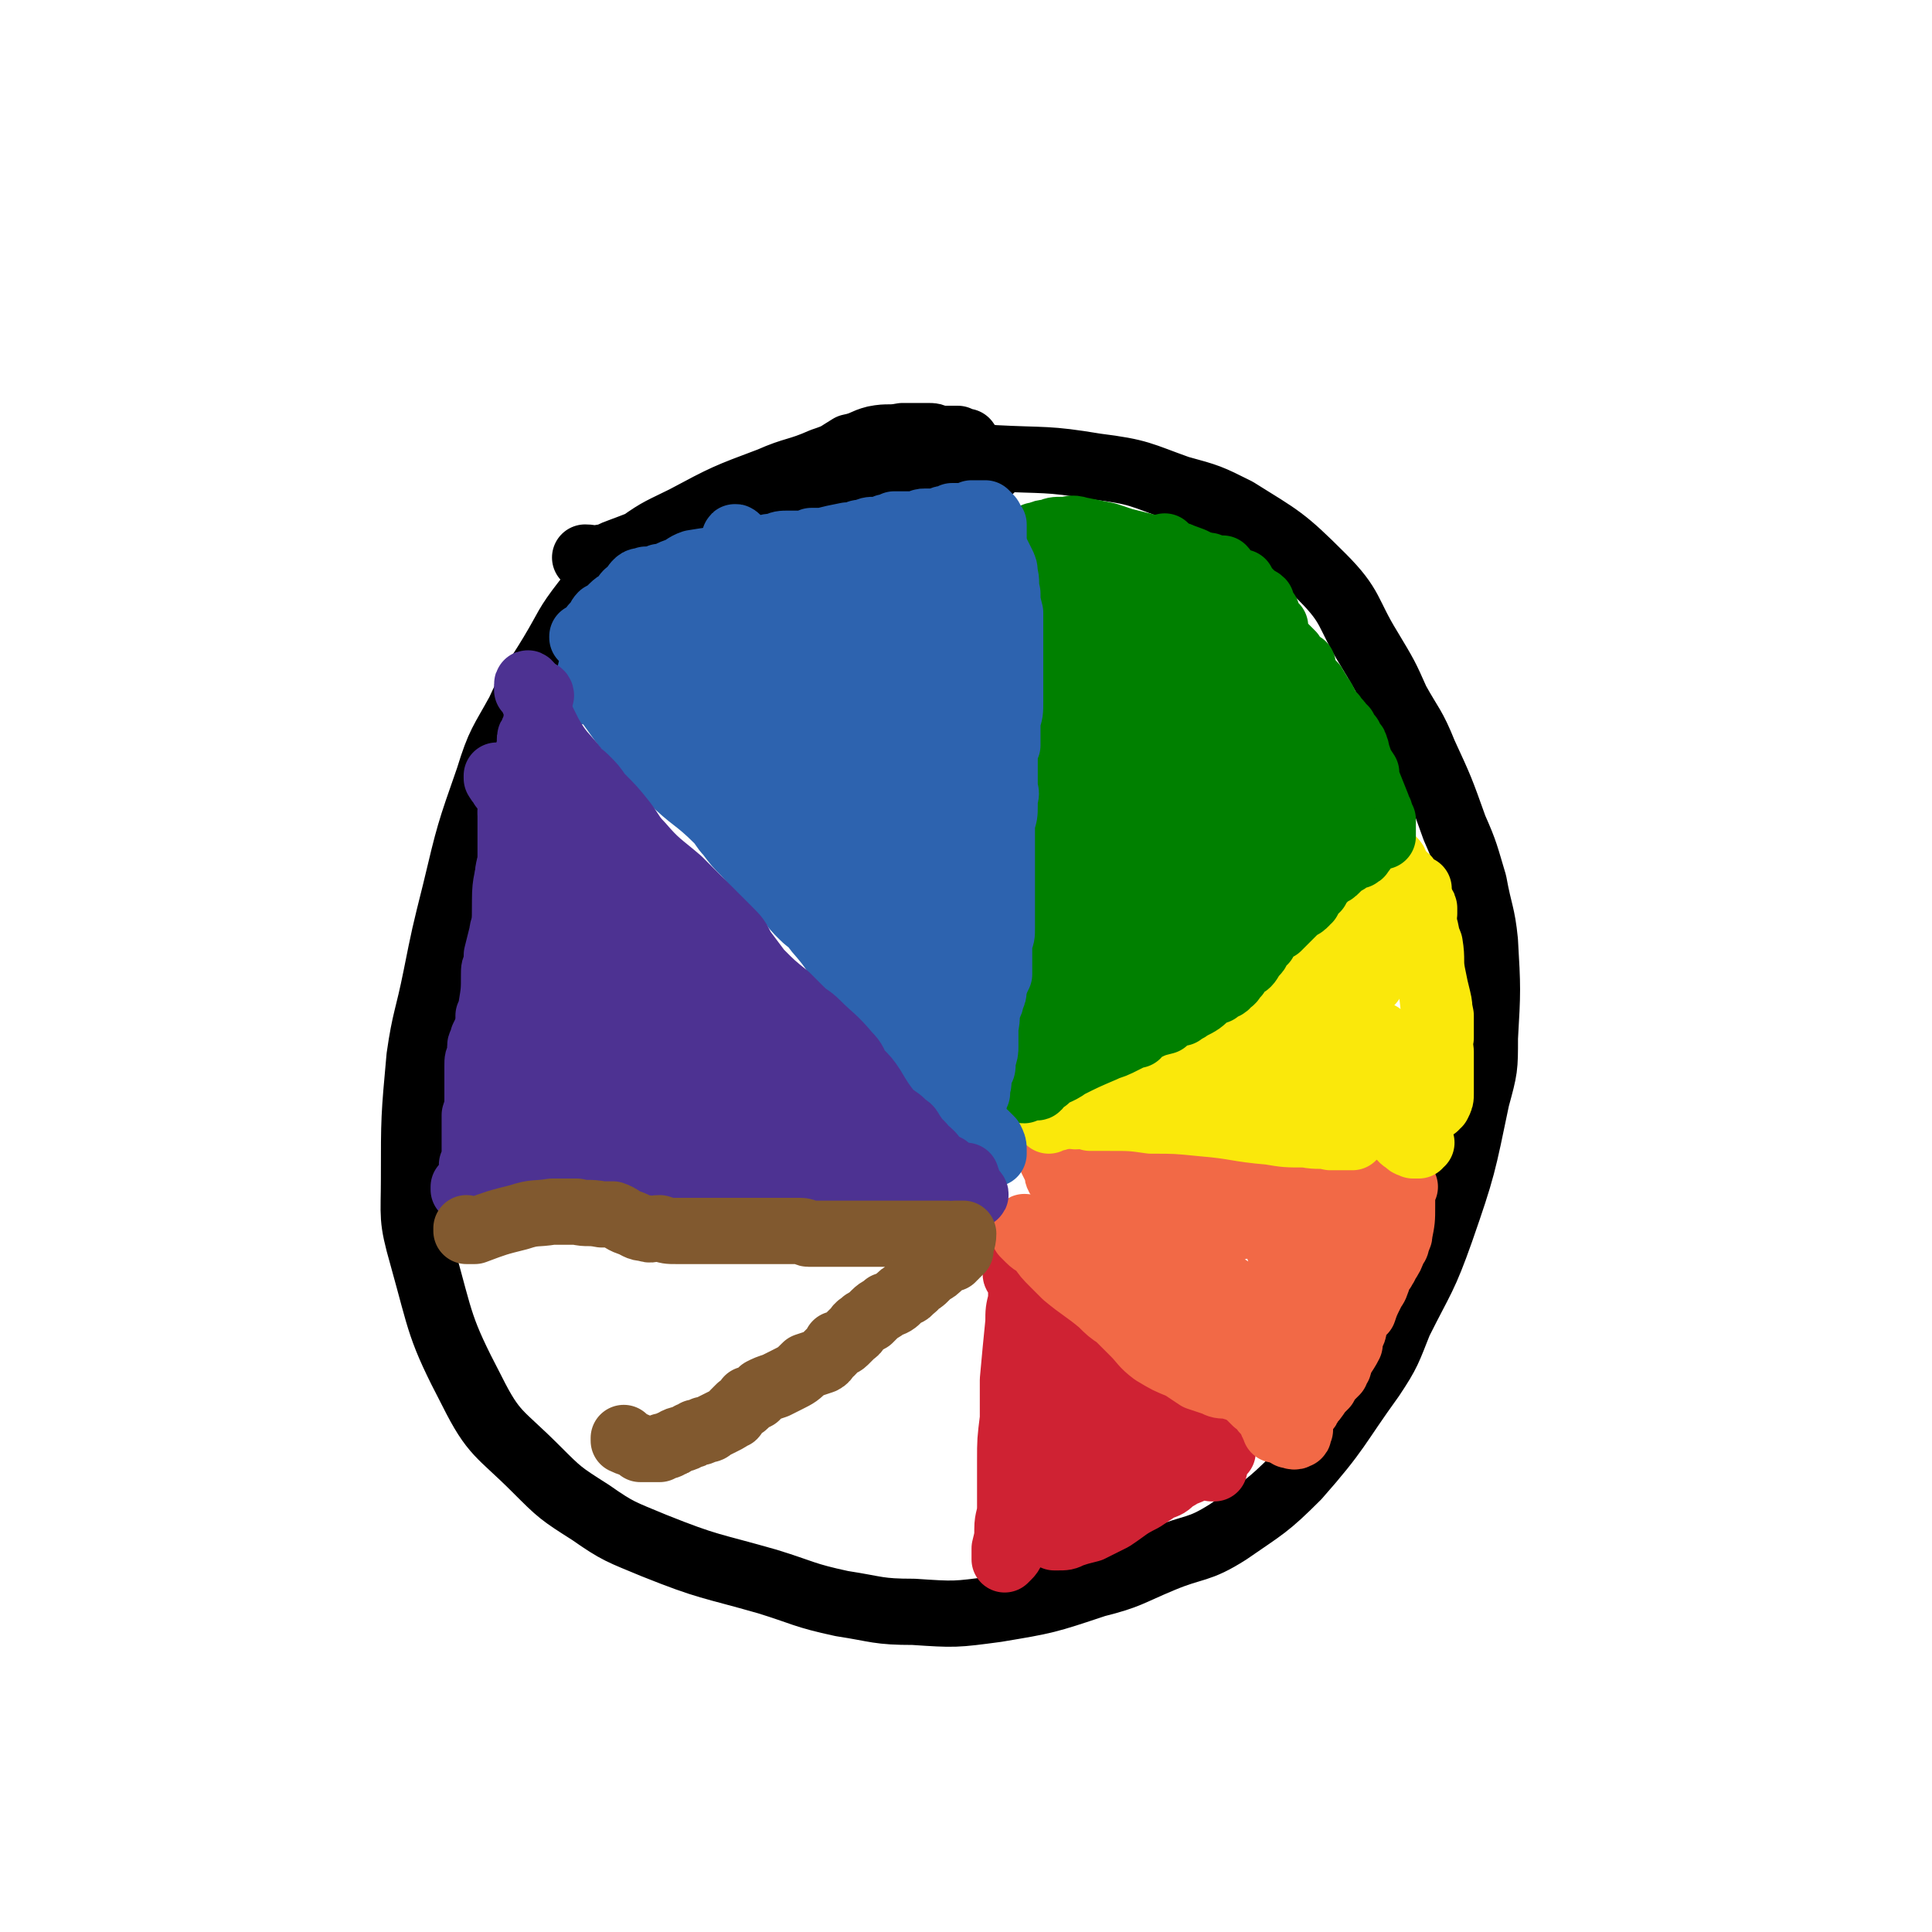 <svg viewBox='0 0 700 700' version='1.1' xmlns='http://www.w3.org/2000/svg' xmlns:xlink='http://www.w3.org/1999/xlink'><g fill='none' stroke='#000000' stroke-width='24' stroke-linecap='round' stroke-linejoin='round'><path d='M359,170c0,0 -1,0 -1,-1 0,0 1,1 1,1 -1,-1 -1,-2 -2,-3 -1,-1 -1,-1 -2,-1 0,0 0,0 -1,-1 -2,-2 -2,-2 -4,-5 -1,0 -1,0 -1,0 -1,0 -1,0 -2,-1 0,0 0,0 -1,0 0,0 0,0 0,0 0,0 0,0 -1,0 0,0 0,0 0,0 -1,0 -1,0 -1,0 -1,0 -1,0 -2,0 -1,0 -1,0 -2,0 -2,-1 -2,-1 -4,-1 -2,0 -2,0 -4,0 -3,0 -3,0 -5,0 -5,1 -5,0 -10,1 -4,1 -4,2 -9,3 -5,3 -4,3 -10,5 -9,4 -10,3 -19,7 -16,6 -16,6 -31,14 -8,4 -9,4 -16,9 -11,10 -11,10 -20,21 -7,9 -6,9 -12,19 -6,10 -7,10 -12,21 -6,11 -7,11 -11,24 -7,20 -7,20 -12,41 -4,16 -4,16 -7,31 -3,15 -4,15 -6,29 -2,22 -2,22 -2,44 0,14 -1,14 3,28 7,25 6,26 18,49 8,16 10,15 23,28 9,9 9,9 20,16 10,7 11,7 23,12 20,8 20,7 41,13 13,4 13,5 27,8 13,2 13,3 26,3 15,1 15,1 30,-1 18,-3 18,-3 36,-9 12,-3 12,-4 24,-9 12,-5 13,-3 24,-10 13,-9 14,-9 25,-20 15,-17 14,-18 27,-36 6,-9 6,-10 10,-20 8,-16 9,-16 15,-33 8,-23 8,-24 13,-48 3,-11 3,-11 3,-22 1,-17 1,-18 0,-35 -1,-10 -2,-10 -4,-21 -3,-10 -3,-11 -7,-20 -5,-14 -5,-14 -11,-27 -4,-10 -5,-10 -10,-19 -4,-9 -4,-9 -10,-19 -8,-13 -6,-15 -17,-26 -14,-14 -15,-14 -31,-24 -10,-5 -10,-5 -21,-8 -14,-5 -14,-6 -30,-8 -18,-3 -18,-2 -37,-3 -8,-1 -8,-1 -16,0 -13,2 -13,3 -26,5 -8,2 -8,2 -16,3 -8,2 -8,2 -16,4 -11,3 -11,3 -21,7 -7,2 -7,2 -13,4 -7,3 -7,3 -13,5 -7,3 -7,3 -15,6 -3,1 -3,2 -6,2 -3,1 -3,0 -6,0 '/></g>
<g fill='none' stroke='#CF2233' stroke-width='24' stroke-linecap='round' stroke-linejoin='round'><path d='M380,493c0,0 -1,-1 -1,-1 0,0 0,0 0,0 0,1 0,1 0,1 -1,2 0,2 -1,3 -1,8 -1,7 -3,15 -1,10 -2,10 -3,20 0,4 1,4 2,7 1,3 0,3 2,5 1,3 1,3 3,5 2,2 3,2 6,3 2,0 2,0 4,1 2,0 2,0 4,0 2,0 2,0 4,-1 2,0 2,0 3,-1 2,-3 2,-3 4,-6 1,-1 1,-1 1,-3 1,-1 1,-1 2,-2 0,-2 0,-2 0,-4 0,-3 0,-3 0,-6 0,-2 0,-2 0,-4 0,-1 0,-1 0,-2 0,-2 0,-2 -1,-4 0,-2 -1,-2 -1,-3 -1,-2 -1,-2 -2,-3 0,-2 0,-2 -1,-4 -4,-5 -4,-6 -8,-11 -1,-2 -1,-1 -3,-3 -2,-2 -1,-2 -3,-4 -2,-2 -3,-2 -4,-4 -1,-1 -1,-2 -2,-3 -1,-2 -1,-2 -2,-3 0,-1 0,-1 -1,-1 0,0 0,-1 0,0 0,0 0,0 0,1 0,3 0,3 0,6 0,3 -1,3 0,5 0,4 0,4 1,8 1,7 1,7 4,14 1,4 1,4 3,8 2,5 2,5 3,9 2,5 2,5 4,10 1,2 1,2 2,4 0,1 0,1 1,2 0,0 0,0 0,0 0,-1 0,-1 0,-1 0,-1 0,-1 0,-3 0,-3 0,-3 0,-5 -1,-6 -1,-6 -2,-11 -1,-5 -1,-5 -3,-9 -2,-5 -2,-5 -4,-10 -3,-7 -3,-7 -7,-14 -2,-3 -2,-3 -3,-7 -2,-3 -1,-3 -3,-6 -1,-2 0,-3 -2,-5 0,-1 -1,-1 -1,-2 0,0 0,0 0,0 0,0 0,0 0,0 -1,5 -1,5 -1,10 0,6 1,6 1,12 1,6 2,6 2,12 1,5 0,5 1,11 0,9 0,9 1,18 0,2 0,2 0,3 0,0 0,0 0,0 0,0 0,0 0,0 0,-1 0,-1 0,-2 0,-2 0,-2 0,-5 0,-7 0,-7 0,-14 0,-5 0,-5 -1,-10 0,-5 0,-5 0,-11 -1,-7 -1,-7 -2,-15 -1,-4 -1,-4 -2,-8 0,-2 0,-2 0,-4 0,-1 0,-1 0,-2 0,-1 0,-1 -1,-1 0,1 0,2 0,3 -1,4 -1,4 -1,8 -1,10 -1,10 -2,21 0,7 0,7 0,14 -1,8 -1,8 -1,15 0,9 0,9 0,17 0,4 -1,4 -1,8 0,3 0,3 -1,7 0,1 0,1 0,3 0,0 0,1 0,1 0,0 1,-1 1,-1 1,-1 1,-1 2,-3 1,-4 1,-4 2,-8 0,-2 0,-2 0,-4 0,-2 0,-2 1,-3 0,-1 0,-1 0,-2 0,0 0,0 0,0 0,1 0,1 -1,2 0,3 -1,3 -1,6 -1,1 0,1 -1,2 0,1 0,1 0,1 0,1 0,1 1,1 5,-1 5,-1 10,-3 4,-1 4,-1 8,-3 6,-3 6,-3 12,-7 8,-4 8,-4 15,-9 2,-1 2,-1 3,-2 0,0 0,0 0,0 -1,0 -1,0 -2,1 -2,1 -2,1 -5,3 -4,3 -3,4 -7,7 -3,1 -3,1 -6,3 -2,1 -2,1 -5,3 -1,0 -1,0 -3,1 0,0 0,0 0,1 0,0 0,0 0,0 2,-1 2,-1 3,-2 5,-2 5,-3 9,-5 4,-2 4,-2 8,-4 4,-3 3,-3 7,-5 4,-3 4,-3 8,-6 4,-2 4,-2 7,-3 0,-1 0,-1 0,-1 0,0 0,0 0,0 0,2 0,2 -1,3 -2,2 -2,2 -4,3 -5,3 -5,2 -10,5 -2,1 -2,2 -4,4 -1,1 -2,1 -3,2 -1,1 -1,2 -2,2 -1,1 -1,1 -1,1 -1,0 -1,0 -1,0 1,0 1,0 2,0 1,0 2,1 3,0 2,-1 2,-1 3,-2 3,-2 3,-1 5,-3 3,-1 2,-1 5,-3 3,-2 3,-1 6,-3 0,0 0,0 0,0 0,0 0,0 0,0 -1,1 -1,1 -3,2 -2,2 -2,2 -5,3 -3,2 -3,2 -6,4 -6,3 -5,3 -11,7 -4,2 -4,2 -8,4 -4,1 -4,1 -7,2 -2,1 -2,1 -5,1 0,0 0,0 -1,0 0,0 0,0 0,0 0,0 0,0 0,0 3,-2 3,-2 5,-4 3,-2 3,-2 6,-3 3,-2 3,-3 6,-5 4,-2 4,-2 7,-4 6,-2 6,-2 12,-5 2,-1 2,-1 5,-2 2,-1 2,-1 4,-1 1,0 2,0 2,0 -1,0 -2,0 -3,0 -4,2 -4,2 -8,4 -6,4 -6,4 -12,8 -4,2 -4,2 -8,4 -4,2 -4,3 -7,4 -3,2 -5,2 -6,3 -1,0 1,-1 2,-1 2,-1 3,-1 5,-3 5,-3 4,-4 9,-7 3,-2 3,-2 6,-4 3,-2 3,-3 5,-5 6,-5 6,-5 11,-9 0,0 0,0 0,0 -1,0 -1,0 -1,-1 0,0 0,0 -1,-1 -1,-1 -1,0 -2,-1 -1,-1 -1,-1 -3,-2 -1,-1 -1,-1 -2,-2 -1,-1 -1,-1 -2,-2 -1,-1 -1,-1 -1,-2 -2,-2 -2,-2 -4,-4 -1,-1 -1,-1 -2,-3 -1,-1 -1,-1 -2,-2 -1,-1 -1,-1 -2,-2 -3,-4 -3,-4 -6,-7 -1,-2 -2,-2 -3,-3 -2,-3 -1,-3 -3,-5 -3,-5 -3,-5 -6,-9 -1,-3 -1,-3 -3,-6 -1,-2 -1,-2 -3,-4 -2,-3 -2,-3 -5,-6 -1,-1 -2,-1 -3,-3 -1,0 -1,0 -1,-1 0,0 0,0 0,0 0,0 0,0 0,0 0,0 0,0 0,0 2,3 2,3 4,5 3,3 3,3 5,6 4,4 3,4 7,8 7,6 7,6 14,12 4,4 4,4 9,9 4,4 4,4 9,7 5,4 5,3 10,7 4,2 4,2 8,6 3,3 2,3 4,7 1,2 1,2 1,3 0,1 0,1 1,1 0,0 0,0 0,0 -1,0 -1,0 -1,0 -3,-3 -2,-3 -5,-6 -2,-2 -3,-1 -5,-3 -3,-2 -3,-2 -6,-5 -5,-4 -5,-4 -9,-9 -2,-3 -2,-3 -4,-7 -1,-2 -1,-2 -3,-4 0,0 0,0 0,-1 -1,0 -1,0 -1,-1 0,0 0,0 0,0 1,0 1,0 2,0 3,3 3,3 7,6 3,2 3,3 6,6 3,2 3,2 6,5 3,2 3,2 5,4 2,1 2,1 4,2 1,1 0,1 1,1 1,1 1,1 2,1 0,0 0,0 1,0 0,0 0,0 1,0 0,0 0,0 0,0 0,0 0,0 0,0 -1,1 -1,1 -1,2 -1,1 -1,1 -2,2 -1,0 -1,0 -1,1 0,0 0,0 -1,1 0,0 0,0 0,0 0,0 0,0 0,0 1,0 1,0 1,0 1,0 1,0 3,0 1,0 1,-1 2,-1 1,0 1,-1 1,0 -1,1 -2,1 -4,3 -4,2 -4,2 -8,4 -5,2 -5,2 -9,4 -4,3 -4,3 -9,5 -5,2 -5,2 -10,4 0,0 0,0 0,1 '/></g>
<g fill='none' stroke='#F26946' stroke-width='24' stroke-linecap='round' stroke-linejoin='round'><path d='M509,430c-1,0 -1,0 -1,-1 -1,0 0,1 0,1 0,0 0,0 0,0 0,0 0,0 0,0 0,0 0,0 0,1 0,0 0,0 0,1 0,0 0,0 0,1 0,2 0,2 0,4 0,5 0,5 -1,10 0,1 0,1 -1,2 0,2 0,2 -1,3 -1,3 -1,3 -3,6 0,1 -1,1 -1,2 -1,1 -1,1 -2,2 0,1 0,1 0,2 -1,3 -1,2 -2,4 -2,4 -2,4 -3,7 -2,2 -2,2 -3,4 -1,2 0,2 -1,4 -1,2 -1,2 -1,4 -2,4 -3,4 -4,8 -1,1 -1,1 -1,2 -1,1 -1,1 -2,2 -1,1 -1,1 -2,3 -1,1 -1,1 -2,2 -2,3 -2,3 -4,5 0,1 0,1 -1,2 -1,1 -1,1 -3,2 -1,0 -1,0 -2,1 0,1 0,1 -1,2 0,0 0,0 -1,1 0,0 -1,0 -2,1 -1,0 -1,0 -2,0 0,0 0,0 0,0 0,0 0,0 0,-1 -1,-1 -1,-1 -1,-2 '/><path d='M505,429c0,0 -1,-1 -1,-1 0,0 1,0 1,0 0,0 0,0 0,0 0,0 0,0 0,0 -1,0 -1,0 -1,0 -1,0 -1,0 -1,0 -1,0 -1,0 -2,-1 -2,0 -2,0 -4,0 -1,0 -1,0 -3,0 -5,0 -5,0 -9,0 -3,0 -3,0 -5,-1 -2,0 -2,0 -4,0 -4,0 -4,0 -8,-1 -3,0 -3,0 -5,-1 -4,0 -4,0 -7,-1 -3,0 -3,0 -6,0 -3,0 -3,0 -5,0 -2,0 -2,0 -5,0 -2,0 -2,0 -5,0 -2,0 -2,0 -4,0 -2,0 -2,0 -5,0 -6,0 -6,0 -12,0 -2,0 -2,0 -3,0 -2,0 -2,0 -3,0 -5,0 -5,0 -9,-1 -3,-1 -3,-1 -6,-1 -3,-1 -3,-1 -5,-1 -1,-1 -1,-1 -3,-1 0,0 0,0 -1,-1 -1,0 -1,0 -2,0 -1,0 -1,0 -1,-1 0,0 0,0 0,0 0,0 0,0 0,0 0,0 0,0 0,0 0,0 0,0 0,0 0,0 -1,0 -1,0 0,0 1,0 1,0 0,1 0,1 0,1 0,1 0,1 0,2 1,2 1,2 2,4 0,1 0,2 1,3 3,4 4,3 7,7 1,2 2,2 3,4 2,3 2,3 3,6 2,4 2,4 4,7 2,4 3,4 5,7 2,2 2,2 3,4 2,2 2,2 3,4 1,1 1,1 3,3 3,2 3,2 6,4 2,2 2,2 4,4 3,2 3,1 5,3 5,6 5,6 10,12 1,2 1,2 3,4 1,2 1,1 3,3 1,1 1,1 3,3 1,1 1,1 2,2 1,1 1,1 2,2 1,1 1,1 2,2 2,1 2,1 3,3 1,0 1,0 2,1 0,1 0,1 1,2 1,1 1,1 3,2 1,1 1,1 3,2 0,1 0,1 0,2 0,0 0,0 0,0 1,0 2,1 3,0 1,0 0,-1 1,-2 '/><path d='M372,446c0,-1 -1,-1 -1,-1 0,-1 1,0 1,0 0,0 0,0 0,0 0,1 -1,1 -1,1 0,0 0,0 0,0 0,0 0,1 0,1 1,1 1,1 2,2 2,2 2,1 4,3 2,3 2,3 5,6 2,2 2,2 4,4 6,5 7,5 13,10 3,3 3,3 6,5 3,3 3,3 6,6 3,3 3,4 7,7 5,3 5,3 10,5 3,2 3,2 6,4 3,1 3,1 6,2 2,1 2,1 5,1 3,1 3,1 7,2 3,1 3,1 6,2 1,0 1,1 3,1 2,1 2,0 5,1 1,0 1,0 1,1 0,0 0,0 0,0 0,0 0,0 0,0 0,0 0,-1 0,-1 -1,0 0,1 0,1 0,-1 0,-1 0,-2 -1,-2 -1,-1 -2,-3 -2,-3 -2,-2 -4,-5 -2,-4 -1,-4 -4,-8 -10,-12 -10,-13 -22,-24 -4,-4 -4,-3 -9,-6 -9,-6 -9,-5 -18,-11 -1,0 -2,0 -3,-1 0,-1 0,-1 -1,-1 0,-1 0,-1 0,-1 0,-1 0,-1 1,-1 7,2 7,2 14,5 11,5 11,6 22,13 6,4 6,4 13,8 5,3 5,4 10,6 5,2 7,4 10,4 1,0 0,-3 0,-5 -4,-9 -5,-9 -8,-17 -2,-6 -2,-6 -4,-11 -2,-5 -2,-5 -5,-9 -2,-2 -2,-2 -5,-3 -4,-1 -4,-1 -8,0 -6,0 -6,1 -12,2 -5,0 -5,0 -9,1 -4,1 -4,1 -7,3 -2,1 -3,2 -3,2 2,1 4,1 8,0 6,-1 6,-1 12,-3 6,-2 6,-3 12,-5 6,-3 6,-3 12,-5 1,-1 2,-1 1,-1 0,0 -1,0 -2,0 -8,2 -8,2 -16,4 -9,2 -9,2 -17,4 -12,4 -12,4 -25,8 -1,1 -1,1 -1,1 -1,0 0,0 0,0 3,-1 3,0 6,-1 10,-2 10,-2 19,-4 8,-2 9,-2 17,-2 7,-1 7,-1 13,0 7,0 7,0 13,3 7,3 7,4 13,8 2,3 2,3 3,6 1,2 1,2 2,4 0,3 -1,3 -1,6 0,0 0,0 0,0 2,-2 2,-2 4,-4 1,-2 1,-2 2,-5 1,-2 1,-2 1,-4 1,-1 1,-1 1,-3 -1,0 -1,0 -1,-1 0,0 -1,0 -1,0 -2,1 -2,1 -3,2 -2,3 -2,3 -3,7 -1,1 -1,2 -2,4 0,1 0,1 0,2 0,1 0,1 0,1 3,-1 4,-2 7,-4 4,-3 4,-3 7,-7 4,-5 5,-6 8,-12 2,-3 2,-3 3,-7 0,-2 1,-2 0,-3 0,-1 -1,-1 -3,-1 -4,0 -4,-1 -9,0 -7,1 -7,1 -14,3 -7,2 -7,2 -15,4 -13,4 -13,4 -26,7 -1,0 -2,1 -3,0 0,0 0,-1 0,-1 1,-3 1,-3 2,-6 1,-3 1,-4 3,-7 1,-1 2,-1 3,-3 2,-1 3,-1 5,-1 2,0 2,0 4,1 10,12 9,12 19,25 2,3 2,3 5,7 2,2 2,2 4,4 2,1 2,1 4,2 0,0 1,0 1,0 1,-1 1,-2 1,-3 -1,-9 -1,-9 -2,-18 -1,-5 -2,-5 -3,-9 -2,-4 -1,-4 -3,-7 -1,-2 -2,-1 -3,-2 0,0 0,0 0,0 -1,2 -1,2 -1,4 1,5 1,5 2,11 1,2 1,3 3,5 2,2 2,2 5,4 0,0 0,0 0,1 0,0 0,0 0,0 -3,1 -3,0 -5,1 '/></g>
<g fill='none' stroke='#FAE80B' stroke-width='24' stroke-linecap='round' stroke-linejoin='round'><path d='M380,406c0,0 -1,-1 -1,-1 0,0 0,0 1,0 0,0 0,0 0,0 1,0 1,0 1,0 0,0 0,0 0,0 1,0 1,0 2,0 3,-1 3,-1 5,-2 4,-2 4,-2 8,-4 1,-1 1,-2 2,-3 2,-1 2,-1 4,-1 2,-1 2,-1 4,-2 2,-1 2,-1 3,-3 2,-1 2,-2 4,-3 3,-1 3,-1 7,-2 3,0 3,0 5,0 2,-1 2,-1 4,-2 2,0 2,0 3,0 4,-1 4,-2 8,-3 2,-1 2,-1 3,-1 3,-1 3,-1 5,-2 2,0 2,0 3,0 2,-1 2,-1 3,-2 2,0 2,0 3,-1 2,-1 2,-1 4,-2 2,0 2,0 3,-1 2,0 2,0 3,0 1,-1 1,-1 3,-2 1,-1 1,0 3,-1 2,-1 2,-2 5,-3 1,0 1,0 2,-1 1,0 1,0 2,-1 1,0 1,0 2,0 2,-1 2,-1 4,-2 1,-1 1,-1 2,-2 1,0 1,0 2,-1 1,0 1,0 2,-1 0,0 0,0 1,0 0,-1 0,-1 1,-1 0,0 1,0 1,-1 1,-1 1,-1 2,-3 0,-1 0,-1 1,-2 0,0 0,0 0,0 1,-1 1,0 1,-1 1,0 1,0 1,-1 1,-1 1,-1 1,-2 1,-1 1,-2 2,-3 0,0 0,0 1,0 0,-1 0,-1 1,-1 0,-1 1,-1 1,-1 1,0 0,0 1,-1 1,0 1,0 2,-1 1,0 1,0 1,0 1,0 0,-1 0,-1 0,0 1,0 1,0 0,-1 0,-1 0,-2 0,0 0,0 1,-1 0,0 0,0 0,-1 0,0 0,0 0,0 0,-1 0,-1 0,-1 0,0 0,0 0,0 1,-1 1,-1 2,-2 0,-1 0,-2 0,-2 0,-1 -1,0 -1,0 '/><path d='M386,404c-1,0 -1,-1 -1,-1 0,0 0,1 1,1 3,0 3,1 6,0 4,-2 4,-2 8,-4 6,-4 5,-5 12,-8 6,-4 7,-4 13,-7 10,-6 10,-6 18,-11 4,-2 4,-2 7,-4 2,-3 2,-3 5,-5 3,-3 3,-2 5,-5 1,-1 0,-1 1,-2 2,-1 2,0 4,-1 1,-2 1,-3 2,-5 3,-3 3,-3 6,-7 1,-2 0,-2 1,-4 2,-2 2,-1 4,-3 2,-2 2,-2 4,-3 2,-2 3,-2 5,-4 1,-1 1,-1 2,-2 0,-1 0,-1 1,-1 2,-1 2,-1 3,-1 1,-1 0,-1 1,-1 0,-1 0,-1 0,-1 1,-1 1,0 1,-1 1,0 2,0 2,-1 1,0 1,-1 1,-1 0,0 0,0 0,0 1,-1 1,-1 1,-2 1,-1 1,0 1,-1 0,0 1,0 1,-1 0,0 0,0 0,0 1,-1 1,-1 1,-1 0,-1 0,-1 1,-1 0,0 0,0 0,-1 1,-1 1,-1 2,-1 0,-1 0,-1 0,-1 0,0 0,0 0,0 0,0 0,0 0,0 1,0 0,-1 0,-1 0,1 0,1 0,2 -1,2 -1,2 -2,3 -2,4 -2,4 -4,7 -5,6 -5,6 -10,10 -2,3 -3,2 -6,5 -5,4 -5,5 -10,9 -2,3 -3,3 -5,6 -3,3 -3,4 -6,6 -9,7 -9,7 -18,13 -4,3 -4,2 -8,4 -3,2 -3,2 -6,4 -7,4 -7,4 -13,8 -4,2 -3,2 -7,5 -2,1 -2,0 -4,2 -1,1 -1,2 -2,2 -1,0 -1,-1 -2,-3 '/><path d='M506,322c0,0 -1,-1 -1,-1 1,-1 1,-1 3,-2 1,-1 1,-2 1,-1 1,0 1,1 2,2 1,3 1,3 2,7 2,5 2,5 3,11 3,15 3,15 6,30 0,2 0,2 0,5 0,1 0,1 0,3 0,0 0,0 0,0 0,0 0,0 0,0 0,-1 0,-1 0,-1 0,-3 0,-3 0,-6 -1,-3 0,-3 -1,-7 -1,-4 -1,-4 -2,-9 -1,-5 0,-5 -1,-11 -2,-5 -2,-5 -4,-11 0,-2 0,-2 0,-4 0,-1 0,-1 0,-3 0,0 0,0 0,-1 0,0 0,0 0,-1 0,0 0,0 0,0 0,2 0,2 0,4 0,3 1,3 1,6 2,6 2,6 2,12 1,8 1,8 2,17 1,10 2,10 3,20 0,4 0,4 0,8 0,4 0,4 0,7 0,2 0,2 -1,4 0,0 0,0 -1,0 0,0 0,1 0,1 -1,-1 -1,-1 -1,-3 0,-2 0,-2 -1,-4 0,-2 0,-2 0,-4 0,-2 0,-2 -1,-4 0,-1 0,-1 0,-1 0,-1 0,-1 0,-1 0,0 0,0 -1,0 -1,2 -1,2 -1,4 -1,1 -1,2 -2,3 -1,3 -1,3 -2,6 -1,2 -1,2 -3,3 -2,2 -2,2 -4,3 -1,1 -1,1 -3,2 -1,1 -1,1 -2,1 -1,1 -1,1 -2,1 -3,-1 -3,-1 -6,-2 -2,-1 -2,-1 -5,-2 -4,-2 -4,-3 -9,-5 -3,-2 -3,-2 -6,-4 -4,-2 -4,-2 -8,-3 -8,-2 -8,-2 -15,-3 -6,-1 -6,-1 -11,0 -6,1 -6,1 -12,3 -6,1 -6,1 -12,3 -2,0 -3,0 -4,0 0,1 1,0 2,1 2,1 2,2 5,3 5,2 5,2 10,3 9,1 9,1 18,2 7,1 7,1 13,2 11,1 11,1 21,3 5,1 5,2 10,2 1,1 1,1 3,1 0,0 0,0 0,0 -1,0 -1,0 -1,1 -4,0 -4,0 -8,0 -4,-1 -4,0 -9,-1 -7,0 -7,0 -13,-1 -12,-1 -12,-2 -24,-3 -10,-1 -10,-1 -19,-1 -7,-1 -7,-1 -15,-1 -3,0 -3,0 -7,0 0,0 -1,-1 0,-1 2,-1 2,-1 5,-1 4,-1 4,0 9,0 11,0 11,0 22,0 8,0 8,0 16,-1 7,0 7,0 15,0 10,0 10,0 21,0 9,0 9,0 18,0 2,0 2,0 5,0 1,0 1,0 2,0 0,0 0,0 0,0 0,0 0,0 0,0 -1,0 -1,0 -3,0 -2,0 -2,0 -4,0 -2,0 -2,0 -5,0 -5,0 -5,0 -9,0 -2,0 -2,0 -4,0 0,0 0,0 0,0 0,0 0,0 0,-1 1,-2 1,-2 3,-4 1,-2 1,-3 3,-5 1,-2 1,-2 3,-4 2,-3 3,-3 4,-6 1,-1 1,-1 2,-3 1,-1 1,-1 1,-2 1,-1 1,-1 1,-2 0,0 0,0 0,0 -2,4 -2,4 -3,8 -1,2 -1,2 -2,4 0,2 0,2 -1,3 0,2 0,2 0,3 0,0 0,0 -1,0 0,0 0,0 0,0 -1,-1 -1,-2 -2,-3 -3,-2 -3,-2 -6,-3 -8,-3 -8,-2 -15,-4 -5,0 -5,0 -9,0 -2,0 -2,0 -4,0 -1,0 -2,0 -2,0 1,0 2,0 3,1 5,1 5,1 9,2 10,2 10,3 19,5 6,2 6,2 13,2 4,1 5,1 9,1 6,0 6,0 11,0 0,0 1,0 1,0 -1,0 -1,0 -1,0 -3,-1 -3,0 -6,-2 -4,-1 -4,-1 -7,-4 -4,-2 -3,-3 -7,-6 -4,-3 -4,-2 -8,-5 -5,-4 -5,-4 -10,-8 -1,0 -1,0 -2,-1 0,0 -1,-1 0,-1 1,1 2,0 4,1 4,2 4,2 7,4 5,4 5,4 8,7 4,4 4,3 7,7 4,6 3,7 7,12 1,2 1,2 3,4 1,1 1,0 2,1 0,0 0,0 0,0 0,-1 0,-1 0,-2 0,0 1,-1 0,-1 -1,-1 -1,0 -3,-1 0,0 0,0 0,0 -1,0 -1,0 -1,0 0,1 0,1 0,2 0,0 -1,0 -1,1 0,1 0,1 0,1 0,1 0,1 1,2 0,0 0,0 0,0 0,0 0,0 0,0 0,1 0,1 0,1 0,0 0,0 0,0 -1,0 -1,0 -2,0 -1,0 -1,0 -2,0 -1,-1 -1,-1 -1,-1 -2,-1 -2,-1 -3,-1 0,0 0,0 0,0 1,3 1,4 2,7 1,2 2,2 3,3 1,1 1,0 2,1 1,0 1,0 1,0 0,0 0,0 1,0 0,0 0,0 0,-1 0,0 0,0 0,0 0,0 0,0 0,0 0,0 0,0 0,0 0,0 0,0 1,0 '/></g>
<g fill='none' stroke='#008000' stroke-width='24' stroke-linecap='round' stroke-linejoin='round'><path d='M371,395c-1,0 -1,-1 -1,-1 0,0 0,0 0,0 0,0 0,0 0,0 1,0 1,0 1,0 0,0 0,0 0,0 2,0 2,0 4,0 1,0 1,0 1,-1 2,-1 1,-1 3,-2 3,-3 4,-2 8,-5 6,-3 6,-3 13,-6 2,-1 3,-1 5,-2 2,-1 2,-1 4,-2 1,-1 1,-1 3,-1 1,-1 1,-2 2,-2 4,-2 4,-2 8,-3 1,-1 1,-1 2,-2 2,-1 2,-1 4,-1 1,-1 2,-1 3,-2 4,-2 4,-2 7,-5 2,-1 2,-1 3,-1 2,-2 3,-1 4,-3 2,-1 1,-1 3,-3 1,-2 1,-2 2,-3 1,-1 1,0 2,-1 1,-1 1,-2 3,-4 1,-1 0,-1 1,-3 1,0 1,0 2,-1 1,-2 1,-2 3,-4 1,-1 1,-1 2,-1 1,-1 1,-1 2,-2 2,-2 2,-2 3,-3 1,-1 1,-1 2,-2 2,-1 2,-1 3,-2 0,0 0,-1 1,-1 1,-2 1,-2 2,-3 0,0 0,-1 1,-1 1,-2 1,-2 3,-4 1,-1 1,-1 2,-2 1,0 1,0 2,-1 1,-1 1,-1 2,-2 2,-1 2,-1 3,-2 1,-1 1,-1 1,-1 1,0 1,0 2,0 0,-1 1,0 1,-1 1,-1 1,-1 2,-3 2,-2 2,-1 4,-3 1,0 1,0 1,0 0,-1 1,0 1,0 0,0 0,0 0,-1 0,0 0,0 0,0 0,0 0,0 0,0 0,0 0,0 0,0 0,0 0,0 0,0 0,-1 0,-1 0,-2 0,-1 0,-1 0,-2 0,0 0,0 0,0 0,0 0,0 0,-1 0,0 0,0 0,0 0,0 0,0 0,0 0,0 0,0 0,0 -1,-1 -1,-1 -1,-2 0,-1 0,-1 -1,-1 0,-1 0,-1 0,-2 -2,-5 -2,-5 -4,-10 0,-1 0,-1 0,-2 -2,-3 -2,-3 -3,-6 -1,-1 0,-2 -1,-3 0,-1 0,-1 -1,-2 -1,-1 -1,0 -1,-2 -1,0 -1,-1 -1,-1 -1,-1 -1,-1 -1,-2 -2,-1 -1,-2 -3,-3 -1,-2 -1,-2 -3,-3 -1,-2 -1,-2 -1,-3 -1,-2 -1,-2 -2,-3 0,-1 -1,-1 -1,-2 0,0 0,0 -1,-1 0,-1 0,-1 -1,-1 0,-1 0,-1 -1,-1 0,-1 0,-1 -1,-2 0,-1 0,-1 -1,-2 0,-1 0,-1 0,-2 -2,-1 -2,-1 -4,-2 0,-1 0,-1 0,-2 -1,-1 -1,-1 -1,-1 -1,-1 -1,-1 -2,-2 -1,-1 -1,-1 -2,-2 0,-1 0,-1 -1,-3 0,-1 0,-1 0,-2 -1,-1 -1,-1 -2,-2 -1,-1 -1,-1 -1,-3 -1,-1 -1,-1 -2,-3 0,0 0,0 0,-1 -1,-1 -2,-1 -3,-1 0,-1 0,-1 0,-1 -1,-1 -1,-1 -1,-1 -2,-2 -2,-2 -3,-4 -1,0 -1,0 -2,0 0,0 0,0 -1,0 -1,-1 -1,0 -1,-1 -1,0 -1,-1 -2,-2 -1,-1 0,-1 -1,-2 -2,0 -2,0 -3,0 -1,0 -1,0 -2,-1 -1,0 -1,0 -1,0 -1,0 -1,0 -2,0 0,0 0,0 -1,0 -1,-1 -1,-1 -1,-1 -1,0 -1,0 -1,0 0,0 0,0 0,0 0,0 0,0 0,0 0,0 0,0 -1,0 0,0 0,-1 -1,-1 0,0 0,0 0,0 -1,0 -1,0 -1,0 -1,-1 -1,-1 -1,-1 -1,-1 -1,-1 -2,-1 -1,0 -1,0 -2,-1 -1,0 -1,0 -1,-1 -1,0 0,0 -1,0 0,0 0,0 0,0 0,0 0,0 0,0 0,0 0,0 0,-1 0,0 0,1 0,1 0,0 0,0 0,0 0,0 0,0 0,0 -1,0 -1,0 -2,0 0,0 0,0 0,0 0,0 0,0 0,0 0,0 0,0 -1,0 0,0 0,0 0,0 1,0 1,0 1,0 0,0 -1,0 -1,0 0,0 1,0 2,1 0,1 1,1 1,1 0,1 0,1 0,2 0,3 1,4 0,7 0,2 -1,2 -2,4 -1,2 -1,2 -2,4 0,3 0,3 0,6 -1,2 -1,2 -1,5 -1,2 -1,2 -1,5 -1,3 -1,3 -2,6 0,2 0,2 -1,4 0,2 -1,2 -1,4 -1,4 -1,4 -2,7 -1,4 -1,4 -2,8 0,2 0,2 0,3 -1,4 -1,4 -1,7 0,2 0,2 0,4 -1,3 -1,3 -2,5 0,2 0,2 0,4 -1,4 -1,4 -2,7 0,2 -1,2 -1,4 -1,3 -1,3 -2,6 -1,5 -1,5 -3,10 0,3 0,3 -1,5 -1,3 -1,3 -1,6 -2,5 -2,5 -4,11 -1,1 -1,1 -1,3 -2,6 -2,6 -4,11 -1,2 -1,2 -2,5 0,1 0,1 -1,3 0,2 0,1 -1,3 -1,2 -1,2 -2,4 -2,3 -2,3 -4,6 -1,2 0,2 -1,3 -1,2 -1,2 -3,4 -1,1 -1,1 -2,3 0,1 0,1 -1,2 -1,2 -1,2 -2,4 0,0 0,0 -1,1 0,1 0,1 0,1 0,0 0,0 -1,0 0,2 0,4 0,5 0,0 0,-1 0,-2 0,-1 0,-1 0,-2 0,0 -1,0 -1,0 0,0 0,0 0,0 '/><path d='M367,395c0,0 -1,-1 -1,-1 0,0 0,0 0,0 0,0 0,0 0,0 0,-1 0,-1 0,-2 1,-3 1,-3 2,-6 0,-1 0,-1 1,-3 0,-2 0,-2 1,-4 2,-7 2,-7 4,-13 2,-6 3,-6 5,-12 2,-6 1,-6 2,-11 1,-5 1,-5 1,-11 0,-3 0,-3 0,-6 0,-4 0,-4 0,-9 1,-2 1,-2 1,-5 0,-4 0,-4 0,-9 0,-2 0,-2 0,-4 0,-3 0,-3 0,-5 -1,-2 -1,-2 -1,-4 0,-3 0,-3 0,-5 -1,-2 -1,-2 -1,-4 0,-1 0,-1 0,-3 0,-2 0,-2 0,-4 0,-3 0,-3 1,-6 0,-3 0,-3 0,-7 0,-2 0,-2 0,-5 0,-2 0,-2 -1,-4 0,-2 0,-2 -1,-4 0,-3 0,-3 -1,-6 0,-4 0,-4 0,-7 0,-4 0,-4 0,-7 0,-1 0,-1 0,-3 0,-2 0,-2 0,-4 0,-2 0,-2 0,-5 0,-1 0,-1 0,-3 0,-2 0,-2 0,-3 0,-2 0,-2 0,-3 0,-3 0,-3 0,-5 0,-1 0,-1 0,-2 0,0 -1,0 -1,-1 -1,0 -1,0 -2,-1 0,-1 0,-1 0,-2 0,0 0,0 -1,-1 0,0 0,0 0,0 0,0 0,0 0,-1 0,0 0,0 0,0 0,0 0,0 1,0 2,-1 2,-1 4,-1 2,-1 2,-1 5,-1 3,0 3,-1 6,0 5,1 5,1 10,2 3,1 3,1 6,2 4,1 4,1 8,2 8,2 9,2 17,5 2,1 2,1 4,2 2,2 2,2 4,4 4,3 3,3 7,6 0,1 0,0 1,0 0,1 0,1 1,1 0,0 0,0 0,0 0,0 0,0 0,0 0,0 0,0 0,0 -1,0 -2,0 -3,-1 -2,0 -2,-1 -4,-2 -3,-1 -3,-2 -6,-2 -7,-1 -7,-1 -14,-1 -6,0 -6,0 -12,0 -5,1 -5,1 -9,3 -3,1 -3,1 -6,2 -2,0 -2,0 -4,0 0,0 0,0 0,0 1,0 1,1 2,0 2,-2 1,-2 3,-5 2,-3 2,-2 4,-5 0,-1 1,-2 1,-3 0,0 0,1 0,1 -1,3 -1,3 -1,6 0,6 -1,6 0,11 1,7 1,7 2,14 1,8 2,8 3,16 1,5 0,5 1,9 0,3 0,3 1,5 0,0 0,0 0,0 0,0 0,0 0,-1 0,-4 0,-4 0,-8 0,-6 0,-6 -1,-11 -2,-8 -2,-8 -4,-16 -2,-4 -2,-4 -3,-8 -1,-2 -1,-3 -3,-3 -1,-1 -2,0 -3,1 -2,3 -1,4 -1,8 -1,6 -1,6 0,12 1,8 1,8 3,16 3,13 2,13 6,26 2,8 2,8 6,15 1,1 2,1 2,0 2,-1 2,-2 2,-4 2,-3 1,-3 2,-7 2,-10 2,-10 3,-19 1,-6 0,-6 1,-12 1,-4 2,-7 1,-7 0,0 -2,3 -3,6 -2,6 -2,6 -5,12 -2,8 -2,8 -5,15 -3,9 -4,9 -6,18 -5,13 -4,13 -8,26 -2,5 -2,5 -3,10 0,1 1,1 1,1 3,-3 4,-4 6,-8 4,-8 3,-9 6,-17 3,-8 3,-8 6,-17 4,-9 5,-9 7,-18 0,-1 -2,-3 -3,-2 -5,7 -5,9 -9,18 -4,10 -4,10 -7,21 -6,21 -5,21 -11,42 -1,7 -1,7 -3,14 0,1 0,2 0,2 2,-1 3,-1 4,-2 6,-8 6,-8 12,-16 5,-7 4,-8 9,-14 7,-9 9,-9 15,-16 1,0 0,1 -1,2 -4,5 -4,4 -8,10 -6,8 -6,8 -11,16 -6,8 -5,8 -11,16 -4,5 -4,5 -9,11 0,0 -1,1 0,1 17,-15 18,-16 35,-31 7,-6 7,-6 14,-12 3,-3 5,-4 7,-6 0,-1 -1,-1 -2,0 -7,2 -7,2 -12,6 -18,15 -17,16 -34,32 -3,3 -3,2 -6,5 0,0 1,0 1,0 4,-1 4,-1 8,-3 15,-10 16,-9 30,-20 11,-7 11,-7 21,-16 6,-6 5,-7 11,-12 3,-4 8,-7 8,-6 0,3 -4,8 -10,15 -5,7 -5,6 -11,13 -7,9 -7,10 -15,18 -3,3 -4,2 -7,4 0,0 1,0 1,0 7,-6 7,-6 13,-13 7,-7 7,-8 14,-16 6,-8 6,-8 12,-16 5,-5 4,-5 9,-11 2,-2 3,-3 4,-5 1,0 -1,0 -2,1 -2,1 -2,2 -5,4 -4,4 -3,5 -7,9 -2,2 -2,2 -5,4 0,1 -1,2 -1,1 -1,-3 -1,-4 -1,-9 -1,-6 0,-6 -1,-12 -1,-7 -1,-7 -2,-14 -3,-11 -2,-11 -6,-22 -3,-8 -3,-8 -7,-16 -3,-6 -2,-6 -6,-13 -2,-3 -2,-5 -4,-6 -1,0 -3,1 -2,2 1,4 2,4 4,9 7,12 7,12 13,25 5,9 5,9 9,18 3,5 3,5 5,11 1,3 2,6 2,5 0,0 -1,-3 -3,-6 -3,-7 -3,-6 -6,-12 -6,-12 -6,-12 -10,-23 -3,-6 -2,-6 -5,-12 -1,-3 -1,-5 -2,-6 -1,-1 -2,1 -3,2 -2,5 -2,5 -3,10 -2,8 -2,8 -4,16 -2,7 -2,7 -5,14 -2,5 -3,5 -5,10 -1,1 -1,1 -1,2 0,0 0,0 0,0 1,-3 1,-3 3,-5 2,-4 2,-4 4,-8 4,-5 3,-5 8,-9 9,-10 12,-17 18,-18 4,-1 1,6 1,13 0,13 0,13 -1,26 0,6 -1,6 -1,12 0,3 -2,5 0,6 1,1 4,0 6,-2 3,-4 3,-5 4,-10 2,-8 2,-9 1,-17 -1,-16 0,-17 -3,-33 -2,-12 -3,-12 -7,-23 -2,-9 -3,-9 -7,-17 -2,-3 -3,-3 -6,-6 -1,0 -1,0 -1,0 1,4 1,5 3,9 3,9 4,9 8,18 9,17 9,17 19,33 5,9 5,9 12,17 5,6 5,6 11,10 2,2 2,2 5,4 0,0 0,0 0,0 -3,-6 -4,-6 -7,-13 -7,-12 -7,-12 -14,-24 -4,-9 -4,-9 -8,-17 -4,-6 -4,-6 -7,-12 -2,-3 -3,-3 -5,-6 -1,-1 -2,-1 -2,-1 0,0 1,1 1,2 3,5 3,5 6,10 7,10 7,10 13,20 4,6 4,6 8,11 2,4 2,4 5,7 1,2 1,1 2,3 0,0 0,0 0,0 -2,-2 -2,-2 -5,-3 -7,-4 -7,-4 -15,-6 -6,-1 -6,0 -13,0 -7,0 -7,0 -14,1 -11,2 -11,2 -21,6 -5,2 -5,2 -9,6 -3,2 -4,2 -6,5 -1,2 -2,3 -1,4 2,2 3,3 7,3 6,1 6,1 11,0 7,-1 7,-2 14,-3 5,-2 5,-2 9,-3 2,-1 3,-1 4,-1 0,0 -1,0 -1,1 -4,9 -4,9 -6,18 -1,2 -1,3 -1,5 -1,2 0,2 -1,3 0,0 0,0 0,0 1,-2 1,-2 2,-4 0,-3 0,-3 1,-7 0,-3 0,-3 -1,-6 -1,-4 -2,-4 -4,-6 -2,-2 -2,-2 -5,-2 -2,-1 -2,-1 -5,0 -4,1 -4,1 -7,3 -1,1 -1,1 -2,2 0,0 -1,0 0,1 2,0 2,0 5,0 5,-1 5,-1 10,-2 5,-1 5,-1 10,-2 3,-1 3,-1 6,-3 1,0 2,-1 2,-1 0,-1 -2,-1 -3,0 -4,1 -4,0 -7,3 -13,10 -15,10 -25,23 -4,5 -3,6 -3,13 -1,4 -2,6 1,8 3,3 6,4 11,3 7,-1 7,-2 13,-7 6,-4 6,-4 10,-10 5,-7 4,-7 7,-15 1,-3 0,-4 0,-6 0,-1 -1,-2 -2,-1 -5,4 -6,5 -9,11 -3,4 -2,5 -2,10 0,2 0,2 1,4 '/></g>
<g fill='none' stroke='#2D63AF' stroke-width='24' stroke-linecap='round' stroke-linejoin='round'><path d='M212,232c0,-1 -1,-1 -1,-1 0,-1 0,0 0,0 1,0 1,0 1,0 0,0 0,0 0,0 0,0 0,0 0,-1 1,0 1,0 1,0 1,-1 1,-1 1,-1 1,-1 1,-1 1,-2 1,-1 1,-1 1,-1 1,-1 1,-2 2,-3 2,-1 2,-1 4,-3 2,-2 2,-1 4,-3 1,-2 1,-2 3,-3 1,-2 1,-2 2,-3 1,-1 2,0 3,-1 3,0 3,0 5,-1 3,0 3,-1 6,-2 3,-1 3,-2 6,-3 6,-1 7,-1 13,-2 3,-1 3,-1 5,-1 2,-1 2,-1 5,-1 3,-1 3,-2 7,-2 2,-1 2,-1 5,-1 1,0 1,0 3,0 3,0 3,0 5,-1 2,0 2,0 4,0 4,-1 4,-1 9,-2 1,0 1,0 3,0 1,-1 1,-1 3,-1 2,-1 2,-1 4,-1 2,0 2,0 4,-1 1,0 1,0 3,-1 1,0 1,0 2,0 2,0 2,0 5,0 1,0 1,0 2,0 1,-1 1,-1 2,-1 2,0 2,0 4,0 1,0 1,0 2,0 0,0 0,-1 1,-1 0,0 1,0 1,0 1,0 1,0 2,-1 0,0 1,0 2,0 1,0 1,1 2,0 1,0 1,0 3,-1 1,0 1,0 3,0 0,0 0,0 1,0 0,0 0,0 0,0 1,0 1,0 1,0 0,0 0,0 1,1 0,0 0,0 0,0 0,0 0,0 0,0 1,1 1,1 1,3 0,0 1,0 1,0 0,1 0,1 0,2 0,1 0,1 0,3 0,1 0,1 0,2 1,2 0,2 1,3 1,2 1,2 2,4 1,2 1,2 1,4 1,3 0,3 1,7 0,3 0,3 1,7 0,2 0,2 0,3 0,2 0,2 0,4 0,1 0,1 0,3 0,3 0,3 0,6 0,2 0,2 0,4 0,4 0,4 0,8 0,2 0,2 0,4 0,4 0,4 -1,7 0,2 0,2 0,4 0,3 0,3 0,5 -1,2 -1,2 -1,4 0,1 0,1 0,2 0,5 0,5 0,9 0,2 1,2 0,4 0,1 0,1 0,3 0,3 0,3 -1,6 0,2 0,2 0,5 0,2 0,2 0,5 0,3 0,3 0,6 0,1 0,1 0,2 0,2 0,2 0,4 0,2 0,2 0,5 0,4 0,4 0,8 0,2 0,2 0,3 0,3 0,3 -1,5 0,3 0,3 0,5 0,3 0,3 0,7 -1,2 -1,2 -2,5 0,2 0,2 -1,4 0,1 0,1 -1,3 -1,3 0,3 -1,7 0,1 0,1 0,2 0,1 0,1 0,2 0,2 0,2 0,3 0,2 0,2 -1,5 0,0 0,0 0,1 0,2 0,2 -1,3 0,1 0,1 0,1 0,0 0,0 0,0 -1,3 0,3 -1,5 0,0 0,0 0,0 0,0 0,0 0,1 0,0 0,0 0,1 0,0 0,0 0,0 -1,2 -1,2 -1,3 -1,0 -1,0 -1,-1 -1,-1 0,-1 0,-3 '/><path d='M216,246c-1,0 -1,-1 -1,-1 -1,0 0,0 0,1 1,1 1,1 1,2 2,3 2,3 4,6 5,7 5,7 11,15 6,7 5,7 12,13 8,8 9,7 17,15 2,2 2,3 4,5 3,4 3,4 6,7 8,9 8,9 16,17 2,3 2,3 5,6 2,2 3,2 5,5 7,8 6,8 12,17 6,6 6,6 12,13 1,1 1,2 3,3 2,2 2,2 4,4 2,2 2,2 3,3 2,2 2,3 4,5 1,1 1,1 2,2 1,2 1,2 2,3 2,3 2,2 4,5 2,3 2,3 3,6 2,2 2,2 3,4 3,3 3,3 5,6 1,2 1,2 2,3 1,2 1,2 2,3 1,1 1,1 1,2 1,1 1,1 1,2 0,0 0,0 0,0 0,0 0,0 1,0 0,0 0,0 0,0 0,-1 0,-1 0,-1 0,-2 0,-2 -1,-4 -1,-1 -1,-1 -2,-2 '/><path d='M246,221c0,0 -1,0 -1,-1 0,0 1,1 1,1 -4,5 -5,5 -9,9 -2,2 -2,2 -4,4 0,0 0,0 0,0 2,-1 2,-1 5,-3 1,-1 1,-1 3,-3 2,-2 2,-2 5,-3 2,-2 3,-2 5,-3 0,-1 0,-2 0,-2 -3,1 -3,2 -7,4 -5,2 -5,3 -9,6 -8,4 -8,5 -15,9 -3,2 -4,4 -6,4 0,0 1,-2 2,-3 6,-6 6,-6 12,-11 6,-4 6,-4 12,-7 10,-4 12,-6 20,-6 3,0 2,4 2,7 0,3 -1,3 -3,6 -2,4 -2,4 -4,8 0,1 -1,1 0,2 0,0 1,0 1,0 4,-2 4,-2 7,-5 1,-1 2,-2 2,-3 1,-1 0,-1 -1,-1 -16,4 -16,5 -31,10 -6,3 -6,3 -12,6 -4,2 -4,2 -7,4 -1,0 -3,1 -3,0 1,-2 2,-4 4,-7 4,-4 4,-4 8,-7 5,-4 5,-5 11,-8 10,-7 10,-8 20,-13 5,-2 7,-3 11,-1 2,0 0,2 0,5 -2,6 -1,7 -5,13 -2,5 -3,5 -7,9 -4,5 -4,5 -9,10 -5,4 -5,5 -11,7 -2,1 -3,2 -4,0 -3,-8 -2,-9 -3,-18 -1,-3 0,-3 0,-5 0,-1 0,-1 0,-1 1,0 2,1 3,2 7,9 7,10 14,19 8,10 8,10 17,20 7,9 8,8 15,17 12,13 11,13 22,26 0,0 1,0 1,0 0,0 1,1 1,1 -2,-2 -2,-2 -4,-3 -5,-4 -5,-4 -10,-9 -7,-8 -6,-8 -13,-16 -7,-10 -7,-10 -14,-19 -9,-12 -9,-12 -19,-23 -2,-3 -7,-7 -6,-6 1,4 5,9 10,17 9,11 9,11 19,22 10,11 11,10 22,23 20,24 19,24 38,49 5,6 4,6 9,13 0,0 0,0 0,0 -4,-2 -5,-2 -8,-5 -5,-4 -5,-5 -9,-10 -8,-9 -7,-10 -14,-19 -14,-20 -15,-19 -28,-40 -8,-13 -7,-14 -16,-27 -5,-8 -11,-15 -11,-16 -1,0 4,8 9,15 10,13 11,12 21,25 10,13 11,13 20,27 9,13 8,14 17,28 5,8 5,7 10,15 0,0 0,0 0,0 0,-2 -1,-2 -2,-5 -2,-5 -2,-6 -5,-11 -4,-9 -4,-9 -10,-18 -13,-21 -13,-21 -27,-43 -10,-15 -10,-16 -20,-31 -8,-11 -9,-11 -17,-22 -5,-5 -5,-5 -10,-9 -1,-1 -3,-2 -3,-1 4,5 6,6 12,12 17,18 17,18 34,37 12,12 12,11 23,23 8,9 9,9 17,18 5,6 5,6 10,12 1,1 2,2 1,2 0,-1 -1,-2 -2,-4 -6,-10 -6,-10 -12,-21 -7,-11 -6,-11 -13,-23 -8,-13 -9,-13 -17,-26 -6,-10 -6,-10 -12,-20 -3,-4 -6,-7 -7,-8 0,-1 2,2 3,4 11,15 11,15 22,30 11,17 12,17 23,35 19,31 18,32 36,64 2,3 2,3 3,6 0,0 0,0 0,0 -2,-2 -2,-2 -3,-4 -7,-11 -7,-12 -13,-23 -7,-13 -7,-13 -14,-27 -8,-17 -8,-17 -16,-34 -9,-17 -9,-17 -18,-35 -8,-18 -9,-18 -16,-36 -2,-3 -4,-9 -2,-7 6,9 8,15 16,29 11,19 11,19 21,37 10,20 10,20 21,40 7,15 7,15 15,30 4,11 4,11 8,21 1,2 2,6 1,4 -7,-16 -8,-19 -15,-38 -7,-15 -7,-15 -14,-30 -7,-17 -7,-17 -15,-34 -8,-17 -8,-17 -16,-34 -2,-5 -3,-9 -4,-10 0,0 1,4 3,8 3,11 3,11 6,22 5,15 5,15 10,30 5,16 5,16 11,32 7,15 7,15 15,30 1,4 2,4 4,6 1,1 1,1 2,1 0,0 0,-1 0,-2 -1,-5 -1,-5 -2,-9 -5,-24 -5,-24 -10,-48 -5,-20 -6,-19 -11,-39 -2,-9 -2,-9 -3,-17 0,-3 0,-3 0,-6 0,-1 0,-2 0,-2 0,0 0,1 1,1 2,5 2,5 3,9 4,9 4,9 7,18 6,15 6,15 12,30 3,7 3,7 7,14 0,0 0,0 0,0 2,-4 2,-4 3,-8 1,-5 0,-6 0,-11 0,-9 0,-9 -1,-17 -2,-11 -3,-11 -5,-22 -1,-2 0,-3 -2,-4 0,-1 -1,-1 -1,0 -1,2 -2,2 -2,5 2,9 2,9 5,19 5,16 5,16 11,32 3,5 3,5 5,11 1,0 1,1 1,0 -3,-8 -2,-10 -6,-19 -4,-9 -4,-9 -10,-17 -5,-9 -5,-9 -12,-18 -5,-6 -5,-6 -10,-12 -4,-4 -4,-4 -8,-7 -1,-1 -1,0 -2,-1 -1,0 -1,0 -1,0 -1,-1 -1,-1 -1,-1 0,0 0,0 0,0 0,0 0,0 0,0 0,-1 1,-1 1,-2 1,-4 1,-4 2,-9 1,-2 1,-2 1,-3 0,-1 1,-1 1,-1 0,0 0,0 0,0 0,0 0,0 0,0 0,0 0,0 0,0 0,1 0,1 1,1 1,1 1,1 3,1 1,0 1,0 3,0 1,0 2,0 2,0 0,0 0,0 -1,0 -6,0 -6,0 -13,0 -4,0 -4,0 -7,0 0,0 -1,0 -1,0 1,1 1,2 3,2 5,2 5,2 11,3 4,1 4,0 9,0 3,1 3,1 6,0 4,0 4,0 7,0 0,0 0,0 0,0 0,0 0,0 0,0 0,0 0,0 -1,0 -1,-1 -1,-1 -3,-2 -1,-1 -1,-1 -1,-3 -1,0 0,0 0,-1 0,-1 0,-1 0,-3 0,-1 -1,-1 0,-1 1,-3 2,-3 4,-5 2,-1 2,-1 4,0 2,0 2,1 3,2 3,4 3,4 5,8 4,9 4,9 8,17 2,4 2,4 3,8 1,2 1,2 1,4 1,0 1,1 1,0 -1,-3 -1,-4 -2,-7 -1,-4 -1,-4 -2,-8 -1,-5 -1,-5 -2,-9 -1,-4 -1,-4 -2,-8 0,0 0,-1 0,-1 -1,1 -1,1 0,2 0,7 1,7 2,14 1,5 1,5 2,10 0,3 0,3 1,7 0,1 0,1 1,3 0,0 0,0 0,1 0,0 0,0 0,0 0,-1 0,-1 0,-2 -1,-3 -1,-3 -3,-6 -1,-1 0,-2 -1,-3 -1,0 -2,0 -2,0 -1,3 -1,4 -1,8 -1,12 0,12 0,24 -1,9 -1,9 0,19 0,10 0,10 0,19 0,19 0,19 0,37 0,7 -1,7 -2,13 0,0 0,0 0,0 0,-3 0,-3 0,-5 0,-4 0,-4 0,-9 -1,-6 -1,-6 -2,-12 0,-2 0,-2 0,-4 0,0 0,0 0,0 0,5 0,6 1,12 1,8 1,8 2,16 1,6 1,6 2,12 0,2 0,2 0,5 0,0 0,1 0,1 1,0 1,0 1,0 0,-1 0,-1 0,-2 0,-5 0,-5 0,-10 -2,-11 -2,-11 -4,-21 -1,-7 -1,-7 -3,-13 -1,-3 -1,-4 -3,-6 0,0 -1,1 -1,2 0,11 0,11 1,22 1,11 1,11 3,22 2,8 2,8 4,16 1,6 1,6 4,12 0,1 0,1 1,2 0,0 0,0 0,0 1,-3 1,-4 0,-7 0,-1 0,-1 -1,-3 0,-1 0,-1 0,-1 0,-1 0,-1 -1,-1 0,1 0,1 0,2 -1,0 -1,0 -1,1 0,0 0,0 0,1 0,0 0,0 0,0 0,0 0,0 0,1 0,0 0,0 1,1 2,2 1,3 3,4 2,1 2,0 3,0 '/></g>
<g fill='none' stroke='#4D3292' stroke-width='24' stroke-linecap='round' stroke-linejoin='round'><path d='M196,252c0,-1 -1,-1 -1,-1 0,0 0,0 0,0 0,0 0,0 0,0 0,1 0,1 0,3 0,1 1,1 0,2 0,0 0,0 0,0 0,2 0,2 0,4 -1,2 -1,2 -1,4 -1,1 -1,1 -1,2 -1,1 -1,1 -1,2 0,2 0,2 0,3 -1,2 -1,2 -1,4 -1,1 -1,1 -2,2 -1,3 -1,3 -1,5 -1,2 -1,2 -1,3 -1,1 -1,1 -1,2 0,1 0,1 0,2 -1,1 0,1 -1,3 0,1 0,1 0,2 0,2 0,2 0,4 0,2 0,2 0,4 0,3 0,3 0,6 0,1 0,1 0,2 0,4 -1,4 -1,8 0,1 0,1 0,3 0,1 0,1 0,2 0,1 0,1 0,2 0,3 0,3 0,5 -1,2 -1,2 -1,4 0,2 -1,2 -1,4 -1,4 -1,4 -2,8 0,1 0,1 0,3 -1,2 -1,2 -1,4 0,6 0,6 -1,12 0,1 0,1 -1,3 0,2 0,2 0,3 -1,3 -1,3 -2,5 0,2 -1,2 -1,3 0,2 0,2 0,3 -1,2 -1,2 -1,4 0,2 0,2 0,4 0,4 0,4 0,8 0,3 0,3 -1,6 0,2 0,2 0,5 0,2 0,2 0,3 0,3 0,3 0,5 0,1 0,1 0,2 0,2 0,2 -1,3 0,1 0,1 0,2 0,2 0,2 -1,3 0,1 0,1 -1,2 0,0 0,0 0,1 0,0 0,0 0,0 0,1 0,1 -1,1 0,0 0,0 0,0 1,0 0,-1 0,-1 0,0 0,1 0,1 1,0 1,0 1,0 1,0 1,0 3,-1 1,0 1,0 2,0 1,0 1,0 3,-1 1,0 1,0 3,-1 3,0 3,0 5,0 2,0 2,0 4,0 2,0 2,0 5,0 3,0 3,0 6,0 3,0 3,0 5,0 5,0 5,1 10,1 3,0 3,0 7,0 2,0 2,0 5,1 2,0 2,0 4,0 4,0 4,0 8,0 2,1 2,1 5,1 3,0 3,0 6,1 5,0 5,0 9,0 3,0 3,0 6,0 3,1 3,0 6,0 3,0 3,0 6,0 6,0 6,0 11,0 5,0 5,0 10,-1 4,0 4,0 7,0 2,0 2,0 4,0 2,0 2,0 4,0 2,0 2,0 4,0 2,0 2,0 5,0 1,0 1,0 3,0 1,0 1,0 3,0 4,0 4,0 8,1 1,0 1,0 1,0 1,0 1,0 2,0 0,0 0,0 1,0 0,0 0,0 1,0 0,0 0,0 0,0 0,0 0,0 0,0 0,0 0,0 0,0 0,1 -1,0 -1,0 1,-1 2,-1 2,-1 0,-2 -1,-2 -3,-4 '/><path d='M192,249c0,-1 -1,-2 -1,-1 0,0 0,1 0,2 1,1 1,1 2,3 3,7 3,7 6,13 4,7 5,7 9,12 2,3 2,2 4,4 3,3 3,3 5,6 5,5 5,5 9,10 3,4 3,5 6,8 6,7 7,7 14,13 9,9 9,9 18,18 3,3 3,3 5,7 3,4 3,4 6,8 5,5 5,5 10,9 3,3 3,3 5,5 3,3 3,2 6,5 5,5 6,5 11,11 3,3 2,3 4,6 3,3 3,3 5,6 3,5 3,5 6,9 2,2 3,2 5,4 2,2 2,1 3,3 2,3 2,3 4,5 1,2 1,1 3,3 1,1 1,1 2,3 2,1 2,1 4,3 4,3 3,3 7,7 1,1 2,1 3,2 0,0 0,0 0,0 0,0 0,0 0,0 1,0 0,-1 0,-1 0,0 0,1 0,0 0,0 0,0 -1,-1 -1,-2 -1,-2 -2,-5 '/><path d='M186,295c0,0 -1,0 -1,-1 0,0 0,1 0,1 1,9 1,9 2,18 1,7 2,7 3,14 2,9 2,9 4,17 3,13 3,13 5,26 0,0 0,2 1,1 0,-3 0,-4 0,-8 1,-6 1,-6 1,-13 0,-7 1,-7 0,-15 0,-11 0,-11 -2,-22 -1,-7 -1,-7 -4,-13 -1,-3 -1,-3 -3,-6 0,0 0,0 0,0 2,28 1,28 4,56 2,13 3,13 5,26 3,12 3,12 5,25 1,2 0,2 1,5 0,0 0,0 0,0 -1,-3 -2,-3 -2,-6 -2,-5 -1,-5 -2,-10 -1,-7 -1,-7 -2,-13 -1,-8 -1,-8 -2,-16 -2,-14 -2,-14 -4,-29 -1,-7 0,-7 -1,-14 -1,-6 0,-6 -2,-12 -1,-3 -2,-4 -3,-5 -1,0 -1,2 -2,3 -1,4 -1,4 -2,8 -1,7 -2,7 -2,14 0,19 -1,19 2,37 3,20 4,20 10,39 1,4 2,4 5,6 0,1 1,1 1,1 1,-2 1,-2 1,-4 0,-4 0,-4 0,-8 0,-9 0,-9 0,-19 0,-7 0,-7 0,-14 -1,-8 0,-8 -1,-17 -1,-8 -1,-8 -3,-15 0,-1 -1,-1 -2,0 -2,2 -3,2 -4,5 -4,11 -5,11 -7,23 -3,15 -2,15 -2,30 0,6 0,6 1,12 1,5 1,5 3,10 0,1 0,1 1,1 1,-1 1,-1 2,-3 2,-4 2,-4 4,-8 2,-6 2,-5 5,-11 1,-3 0,-3 1,-5 0,-1 1,-1 1,-1 5,6 5,7 10,14 4,6 4,6 8,13 4,4 4,5 8,8 5,3 6,4 11,5 4,0 4,-1 8,-3 0,0 1,0 1,-1 -1,-1 -2,-1 -3,-1 -3,-1 -4,-1 -7,-2 -9,-1 -9,-1 -17,-3 -12,-3 -12,-3 -23,-7 -3,-1 -3,0 -7,-1 0,0 0,-1 0,0 3,1 3,1 7,2 6,3 6,3 13,5 8,3 8,4 16,6 13,2 13,3 26,4 9,1 9,0 18,0 8,0 8,-1 16,-1 7,-1 10,-2 15,-2 1,0 -2,1 -4,2 -5,2 -5,3 -11,3 -11,2 -11,1 -22,1 -5,0 -5,0 -9,0 -2,0 -3,0 -4,0 0,0 2,1 4,1 5,1 5,1 10,3 11,2 11,2 22,5 5,1 5,2 11,2 3,0 3,0 5,-2 3,-1 3,-2 4,-5 1,-1 1,-2 0,-4 0,-2 -1,-2 -2,-5 -2,-4 -1,-4 -3,-8 -2,-2 -2,-2 -4,-4 -2,-2 -2,-2 -4,-3 -5,-3 -5,-2 -10,-4 -5,-2 -5,-2 -9,-4 -4,-1 -4,-2 -8,-4 -15,-5 -15,-5 -30,-10 -6,-2 -6,-2 -12,-5 -6,-3 -6,-3 -12,-6 -6,-4 -6,-4 -11,-8 -5,-6 -6,-6 -10,-13 -3,-5 -2,-5 -4,-11 -1,-4 -2,-4 -3,-9 -1,-6 -1,-6 -1,-12 0,-5 1,-5 2,-9 0,-2 1,-3 2,-3 1,-1 2,-1 4,1 4,3 4,4 7,9 7,9 6,9 12,19 12,17 11,18 23,35 7,9 8,8 14,17 7,9 6,9 13,19 0,0 0,0 0,0 0,-1 -1,-1 -1,-1 -2,-3 -2,-3 -5,-7 -6,-9 -6,-9 -13,-19 -5,-8 -6,-8 -11,-16 -7,-10 -6,-11 -12,-21 -9,-13 -9,-13 -17,-26 -3,-4 -3,-4 -6,-8 -1,-1 -2,-2 -2,-2 0,1 0,3 1,4 13,23 13,23 27,45 6,10 7,10 14,19 6,7 6,7 12,14 4,6 4,6 9,12 0,0 0,0 0,0 0,0 0,0 0,0 -3,-5 -3,-5 -6,-10 -4,-7 -3,-7 -7,-13 -4,-6 -5,-6 -9,-13 -5,-8 -4,-9 -8,-17 -6,-12 -7,-12 -13,-24 -2,-4 -5,-10 -4,-8 6,6 10,12 19,25 7,10 7,10 15,20 11,14 11,14 23,27 5,6 5,7 11,11 4,3 5,3 10,4 3,1 4,1 6,0 1,-1 0,-2 0,-3 -2,-4 -2,-4 -5,-8 -15,-14 -16,-13 -31,-27 -9,-10 -8,-10 -18,-19 -12,-13 -12,-14 -25,-26 -5,-5 -5,-5 -11,-9 -2,-2 -2,-2 -4,-3 -1,0 -2,0 -2,0 2,1 3,1 5,3 6,5 6,5 11,10 27,29 25,30 54,58 9,9 10,9 22,16 7,5 8,5 16,9 4,2 4,2 8,4 2,1 2,1 3,1 1,0 1,0 0,0 0,0 0,0 -1,-1 -4,-3 -4,-3 -9,-6 -6,-5 -6,-5 -13,-10 -8,-7 -8,-7 -17,-13 -9,-7 -10,-7 -19,-14 -15,-13 -15,-14 -30,-27 -8,-8 -8,-8 -15,-16 -7,-7 -6,-7 -12,-15 -5,-6 -5,-6 -10,-13 -4,-6 -4,-6 -9,-11 -1,-2 -2,-2 -2,-4 0,0 0,0 0,1 3,3 3,3 5,6 7,9 7,9 13,17 8,10 8,10 16,20 11,14 11,14 23,28 5,6 6,6 12,12 4,5 4,5 9,10 4,6 4,6 7,12 2,2 1,2 2,5 0,1 1,2 0,2 -1,0 -2,-2 -4,-4 -4,-4 -4,-4 -8,-7 -10,-9 -11,-8 -20,-17 -8,-6 -8,-6 -15,-12 -6,-6 -5,-9 -12,-11 -5,-2 -10,-1 -12,3 -1,5 2,8 6,16 5,11 4,12 11,21 10,14 11,14 24,25 8,7 9,6 18,11 5,3 5,3 11,4 4,1 5,1 8,1 0,0 0,-1 0,-2 0,-2 0,-3 -2,-5 -13,-14 -13,-14 -28,-28 -5,-5 -6,-5 -12,-10 -3,-3 -3,-3 -6,-5 -1,0 -2,-1 -2,0 0,1 1,3 2,5 4,4 5,4 9,9 8,7 8,7 16,14 8,7 8,8 17,14 13,9 13,8 26,15 1,1 1,1 1,1 -2,0 -2,0 -4,-1 -4,-2 -5,-2 -9,-5 -6,-4 -6,-4 -12,-10 -5,-5 -5,-5 -11,-11 -4,-5 -3,-5 -7,-9 0,0 0,0 0,0 1,1 1,1 3,2 6,4 6,4 12,8 4,1 4,1 8,2 3,1 3,0 6,0 1,0 2,0 2,0 -3,-4 -5,-4 -9,-8 -6,-5 -5,-5 -10,-9 -6,-6 -8,-5 -13,-11 -18,-22 -17,-23 -35,-45 -5,-6 -5,-6 -9,-12 -3,-4 -4,-4 -5,-8 -2,-6 -2,-6 -3,-12 0,-3 0,-3 0,-5 0,-2 0,-2 -1,-4 0,-1 0,-1 0,-1 -1,-1 -1,-1 -1,-2 0,0 0,0 0,-1 0,-2 0,-2 0,-4 0,0 0,0 0,-1 0,0 0,0 0,0 0,0 0,0 0,0 0,0 0,0 0,0 0,0 0,0 0,0 2,2 2,2 3,4 10,11 10,11 20,22 5,5 5,5 10,9 4,4 4,5 9,8 6,5 7,4 13,10 8,6 8,6 16,14 2,2 2,3 4,5 2,3 2,3 4,5 1,1 0,1 1,2 0,0 0,0 0,0 0,0 0,0 0,0 0,0 0,0 0,0 -2,-1 -2,-1 -3,-2 -3,-3 -3,-3 -5,-6 -6,-6 -6,-6 -12,-12 -4,-4 -4,-4 -8,-8 -3,-3 -3,-3 -6,-6 -1,-1 -1,-1 -3,-3 0,0 0,0 0,0 1,0 2,0 3,1 3,3 3,3 6,6 9,12 8,13 18,24 7,10 7,10 16,18 8,8 8,7 16,15 6,5 6,5 12,11 6,6 6,6 11,12 3,2 3,2 6,5 1,2 1,2 3,4 0,0 0,0 0,0 0,0 0,0 0,0 0,-2 0,-2 -1,-3 -3,-5 -4,-4 -7,-8 -1,-2 -1,-2 -1,-3 -1,-1 -1,-1 -1,-1 1,2 1,2 3,4 2,3 2,3 4,6 3,2 3,2 6,4 2,2 1,2 3,3 2,1 2,1 3,0 2,0 2,-1 3,-2 '/></g>
<g fill='none' stroke='#81592F' stroke-width='24' stroke-linecap='round' stroke-linejoin='round'><path d='M170,446c0,0 -1,-1 -1,-1 0,0 0,0 0,1 0,0 0,0 0,0 0,0 0,0 0,0 0,0 0,-1 0,-1 0,0 0,1 0,1 1,0 1,0 1,0 1,0 1,0 2,0 8,-3 8,-3 16,-5 6,-2 6,-1 12,-2 1,0 1,0 3,0 1,0 1,0 3,0 1,0 1,0 3,0 4,1 4,0 9,1 2,0 2,0 4,0 3,1 3,2 6,3 3,1 3,2 6,2 2,1 2,0 5,0 3,1 3,1 6,1 7,0 7,0 15,0 3,0 3,0 5,0 4,0 4,0 8,0 3,0 3,0 6,0 5,0 5,0 11,0 2,0 2,1 3,1 2,0 2,0 5,0 2,0 2,0 4,0 2,0 2,0 5,0 1,0 1,0 2,0 2,0 2,0 3,0 1,0 1,0 1,0 2,0 2,0 3,0 1,0 1,0 2,0 1,0 1,0 2,0 2,0 2,0 4,0 2,0 2,0 4,0 3,0 3,0 5,0 2,0 2,0 4,0 1,0 1,0 1,0 1,0 1,0 2,0 2,0 2,0 3,0 1,1 1,0 3,0 0,0 0,0 0,0 1,0 1,0 1,0 0,0 0,0 1,0 0,0 0,0 0,0 0,0 0,0 0,0 0,0 0,0 0,0 0,0 0,0 0,0 1,0 0,0 0,0 0,0 0,0 0,0 0,0 0,0 0,0 1,0 0,0 0,0 0,0 1,0 1,0 0,3 -1,3 -1,6 -1,1 -1,0 -1,1 0,0 0,0 0,0 0,0 0,0 0,0 0,0 0,0 -1,0 0,-1 1,0 1,0 0,0 0,0 0,0 0,0 0,0 -1,0 0,1 0,1 0,1 0,0 0,0 0,0 0,0 0,0 0,0 0,0 0,0 -1,0 0,0 0,0 0,0 0,1 0,1 0,1 0,0 0,0 -1,0 0,0 0,0 0,0 -1,0 -1,0 -2,1 0,0 0,0 0,0 -1,1 -1,1 -1,1 -2,2 -2,2 -4,3 -1,1 -1,1 -2,2 -1,1 -1,1 -3,2 -1,1 0,1 -2,2 -1,2 -2,1 -4,3 -2,2 -2,2 -5,3 -2,2 -2,1 -4,3 -1,1 -1,1 -2,2 -2,1 -2,1 -3,2 -2,1 -1,2 -3,3 -2,2 -2,2 -3,3 -1,1 -2,1 -3,1 -1,2 -1,2 -2,3 -2,1 -1,2 -3,3 -3,1 -3,1 -6,2 -3,3 -3,3 -7,5 -2,1 -2,1 -4,2 -3,1 -3,1 -5,2 -1,1 -1,1 -2,2 -2,1 -2,1 -3,1 -1,2 -1,2 -3,3 -1,1 -1,1 -2,2 0,1 0,1 -1,1 -1,1 -1,1 -3,2 -2,1 -2,1 -4,2 -1,1 -1,1 -3,1 -1,1 -1,1 -3,1 -1,1 -1,1 -2,1 -3,2 -3,1 -5,2 -1,1 -1,1 -2,1 -1,1 -1,1 -3,1 0,0 0,0 -1,1 -1,0 -1,0 -1,0 0,0 0,0 0,0 -1,0 -1,0 -1,0 -1,0 -1,0 -3,0 -1,0 -1,0 -2,0 -1,-1 -1,-1 -1,-1 -2,-1 -3,-1 -5,-2 0,0 0,0 0,-1 '/></g>
</svg>